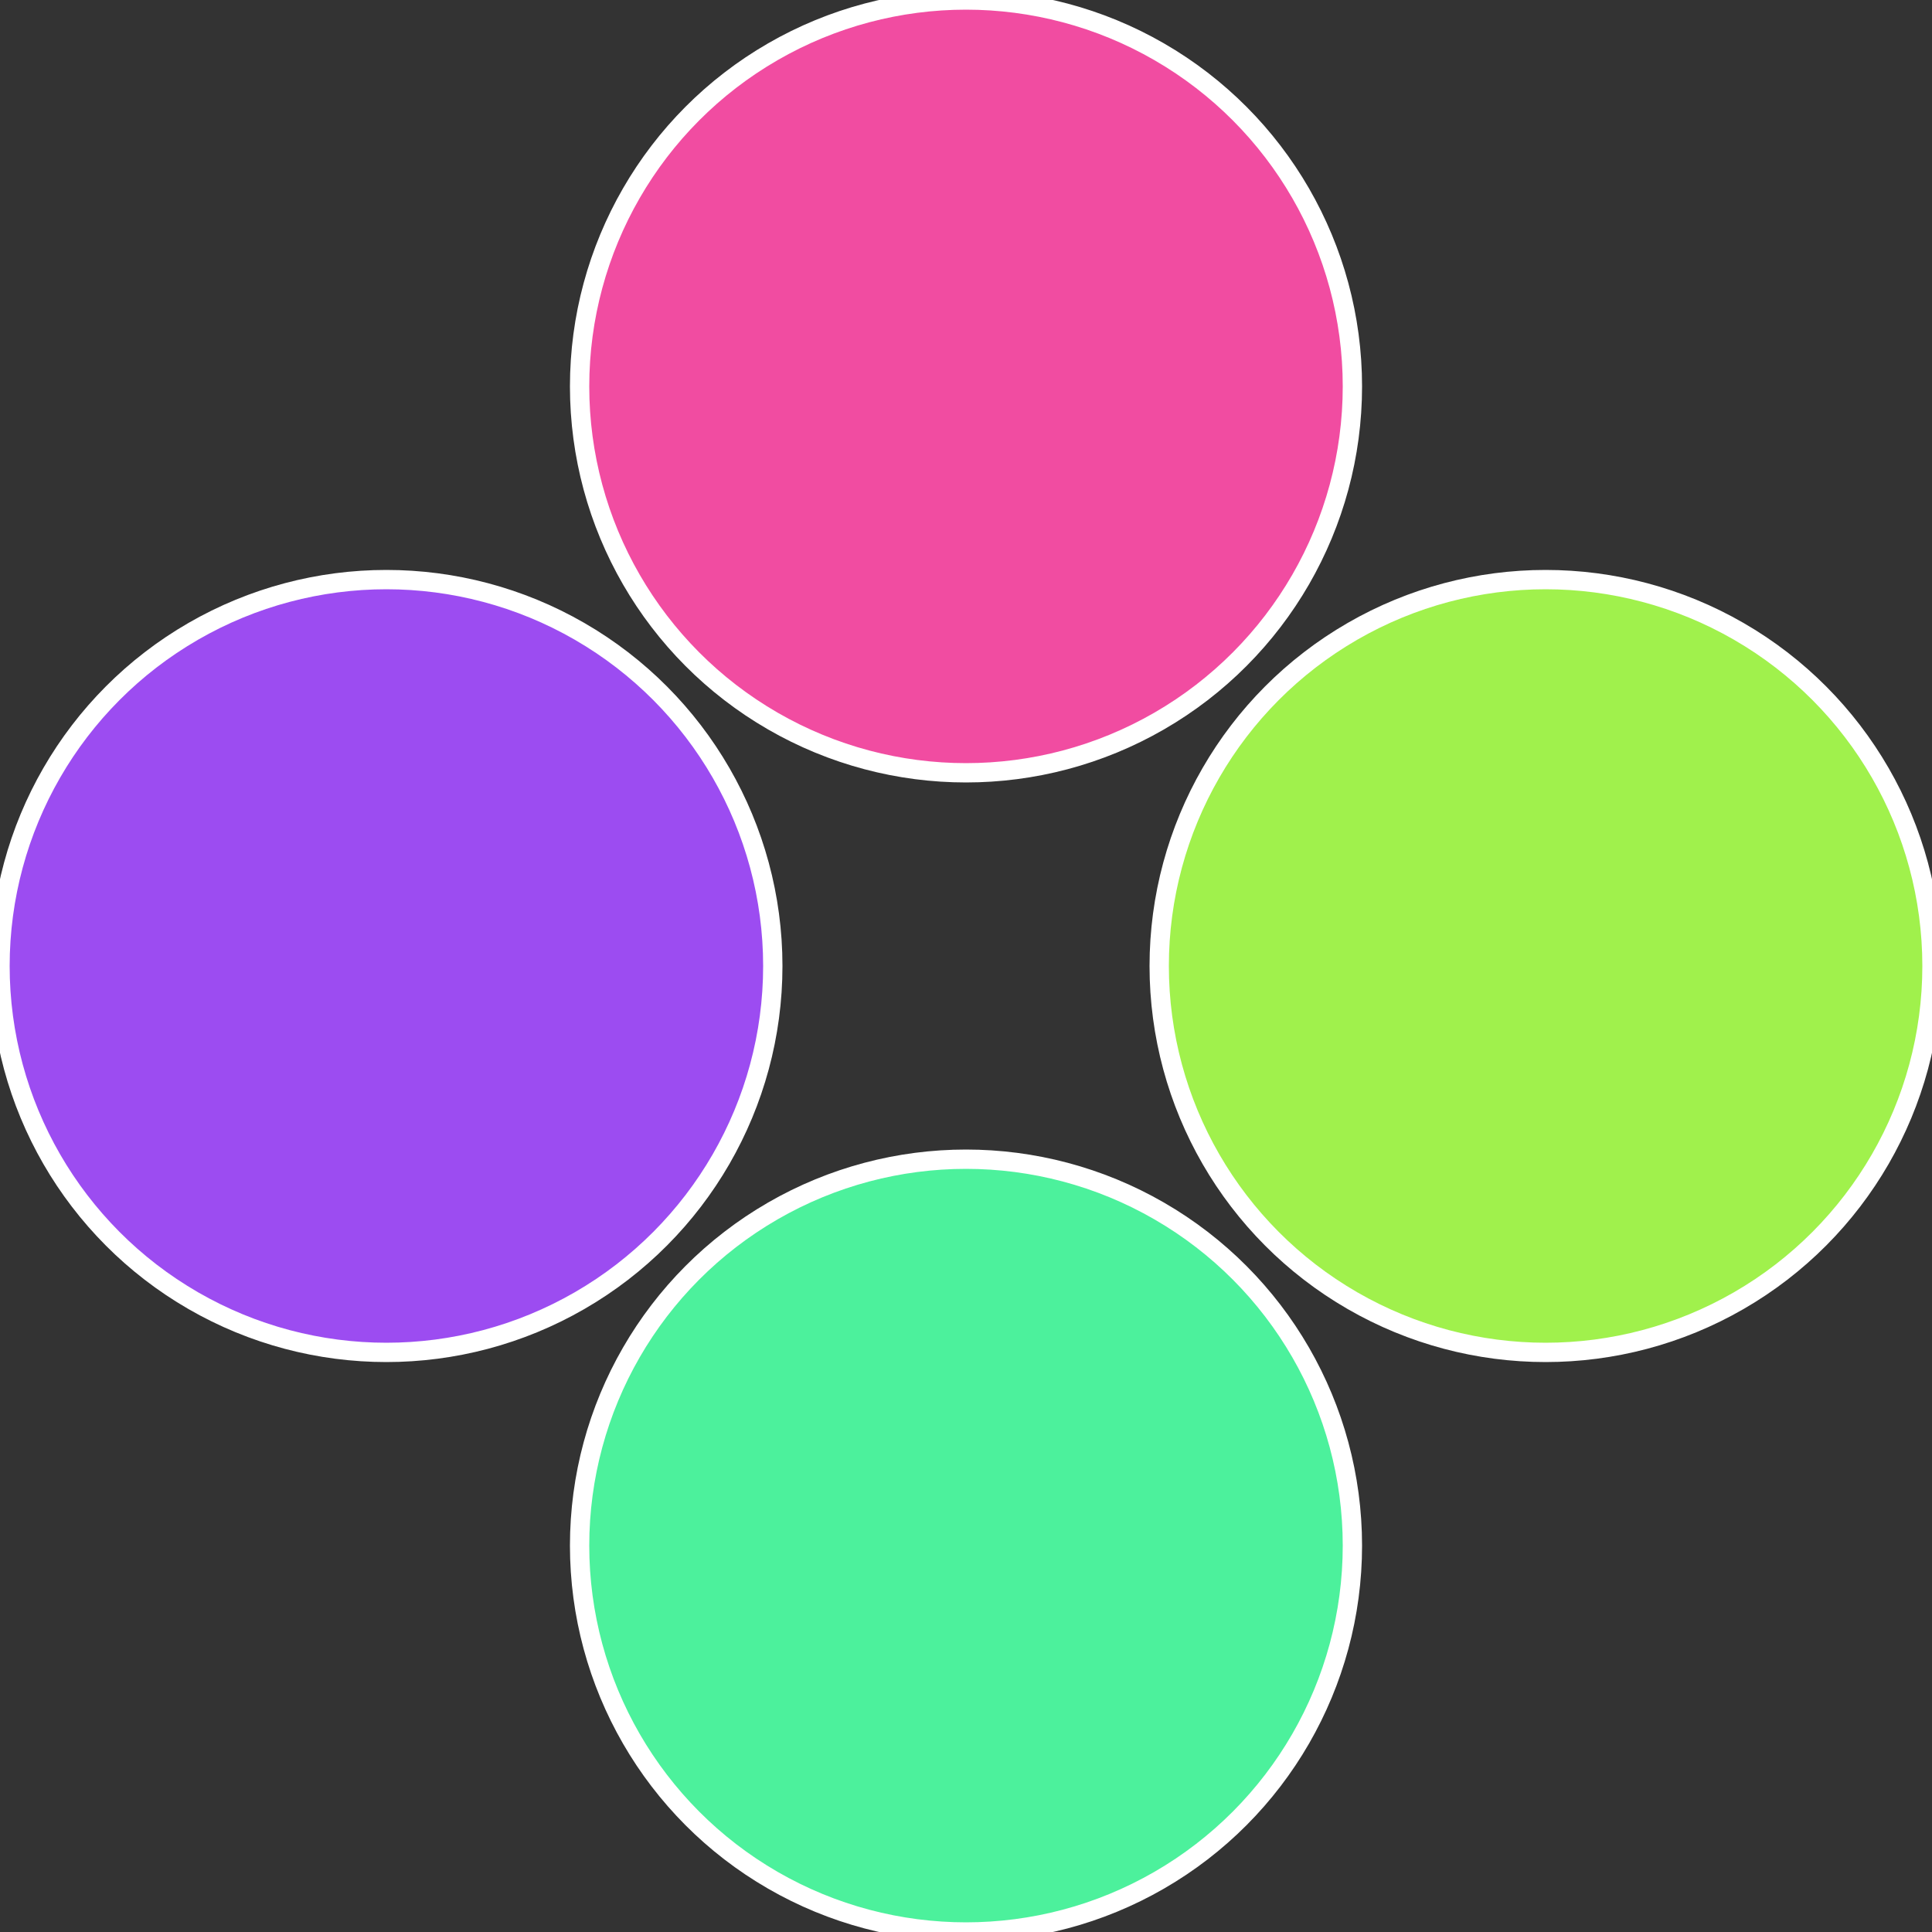 <?xml version="1.0" standalone="no"?>
<svg width="500" height="500" viewBox="-1 -1 2 2" xmlns="http://www.w3.org/2000/svg">
 
                <rect x="-1" y="-1" width="2" height="2" fill="#333333" stroke="none"/>
 
                <circle cx="0.6" cy="0" r="0.4" fill="#a0f14c" stroke="#fff" stroke-width="1%" />
             
                <circle cx="3.6739403974421E-17" cy="0.6" r="0.4" fill="#4cf19c" stroke="#fff" stroke-width="1%" />
             
                <circle cx="-0.6" cy="7.3478807948841E-17" r="0.4" fill="#9c4cf1" stroke="#fff" stroke-width="1%" />
             
                <circle cx="-1.1021821192326E-16" cy="-0.6" r="0.4" fill="#f14ca1" stroke="#fff" stroke-width="1%" />
            </svg>
